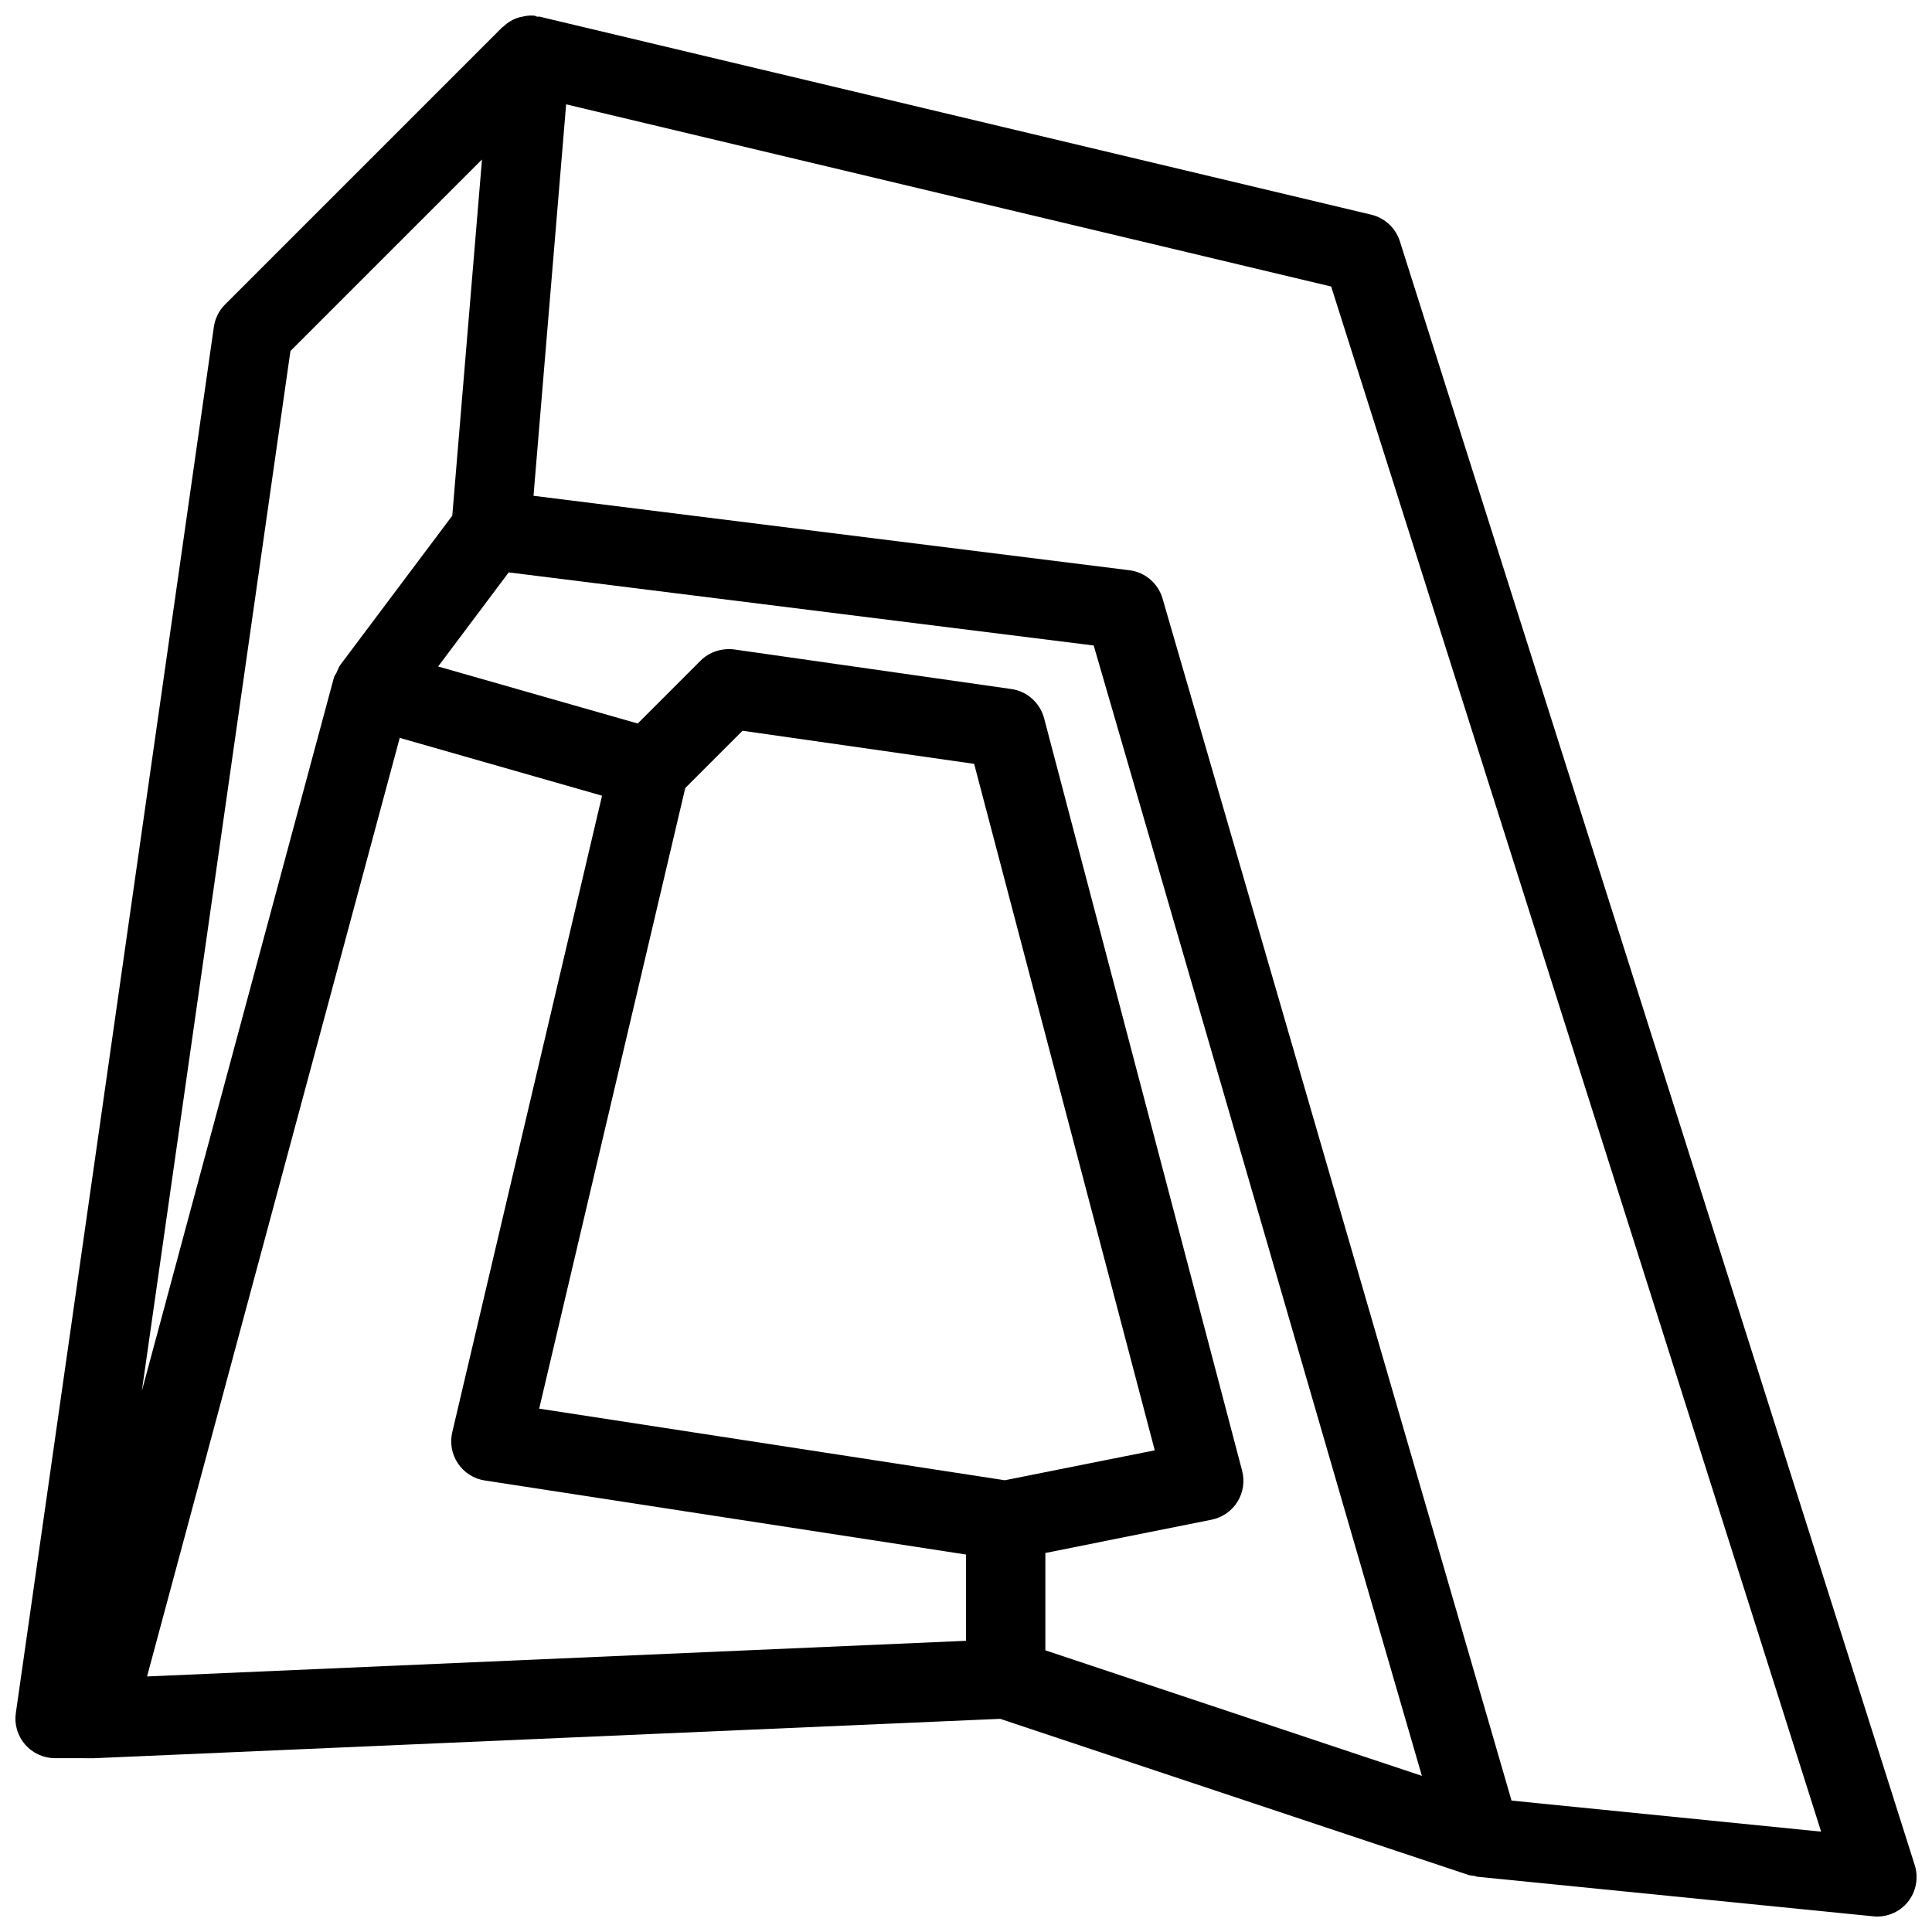 <?xml version="1.0" encoding="UTF-8"?>
<!-- Uploaded to: SVG Repo, www.svgrepo.com, Generator: SVG Repo Mixer Tools -->
<svg width="800px" height="800px" version="1.1" viewBox="144 144 512 512" xmlns="http://www.w3.org/2000/svg">
 <defs>
  <clipPath id="a">
   <path d="m148.09 148.09h503.81v503.81h-503.81z"/>
  </clipPath>
 </defs>
 <g clip-path="url(#a)">
  <path d="m651.42 638.26-136.45-430.34c-1.113-3.504-3.988-6.172-7.578-7.031l-220.42-52.48c-0.188-0.043-0.355 0.039-0.547 0.02-0.336-0.062-0.629-0.273-0.984-0.293-1.219-0.105-2.352 0.105-3.465 0.398-0.105 0.02-0.211 0-0.316 0.043-1.656 0.461-3.082 1.32-4.281 2.477-0.082 0.062-0.188 0.082-0.25 0.145l-73.473 73.473c-1.617 1.598-2.644 3.695-2.981 5.941l-52.48 367.36c-0.441 3 0.461 6.047 2.457 8.332 1.996 2.309 4.891 3.633 7.934 3.633l10.496 0.004c0.105 0 0.188-0.062 0.293-0.062 0.062 0 0.125 0.039 0.191 0.039l239.5-10.41 124.11 41.375c0.523 0.168 1.051 0.168 1.574 0.25 0.25 0.043 0.441 0.188 0.691 0.211l104.96 10.496c0.355 0.043 0.691 0.062 1.047 0.062 3.148 0 6.152-1.406 8.125-3.84 2.223-2.75 2.918-6.445 1.848-9.805zm-430.45-401.24 50.762-50.758-7.875 94.402-29.406 39.191c-0.043 0.062-0.066 0.105-0.105 0.145l-0.168 0.234c-0.441 0.586-0.652 1.301-0.969 1.973-0.23 0.48-0.586 0.879-0.734 1.426v0.105c0 0.02-0.02 0.043-0.043 0.062l-50.844 188.82zm179.06 341.81-217.06 9.445 66.965-248.73 53.613 15.324-39.695 168.69c-0.672 2.856-0.125 5.856 1.512 8.27 1.637 2.434 4.199 4.074 7.094 4.512l127.55 19.629 0.004 22.859zm-113.14-61.527 38.711-164.47 15.176-15.176 61.379 8.773 47.863 181.92-39.738 7.934zm134.14 64.047v-25.797l44.062-8.816c2.832-0.586 5.312-2.289 6.844-4.746 1.531-2.477 1.973-5.438 1.238-8.23l-52.48-199.43c-1.09-4.074-4.492-7.137-8.668-7.727l-73.473-10.496c-3.316-0.395-6.57 0.656-8.902 2.984l-16.645 16.648-52.898-15.113 18.703-24.938 155.03 19.375 86.969 299.56zm123.54 39.824-92.492-318.58c-1.176-4.008-4.617-6.969-8.773-7.473l-157.92-19.73 8.648-103.74 202.74 48.281 129.84 409.47z"/>
 </g>
</svg>